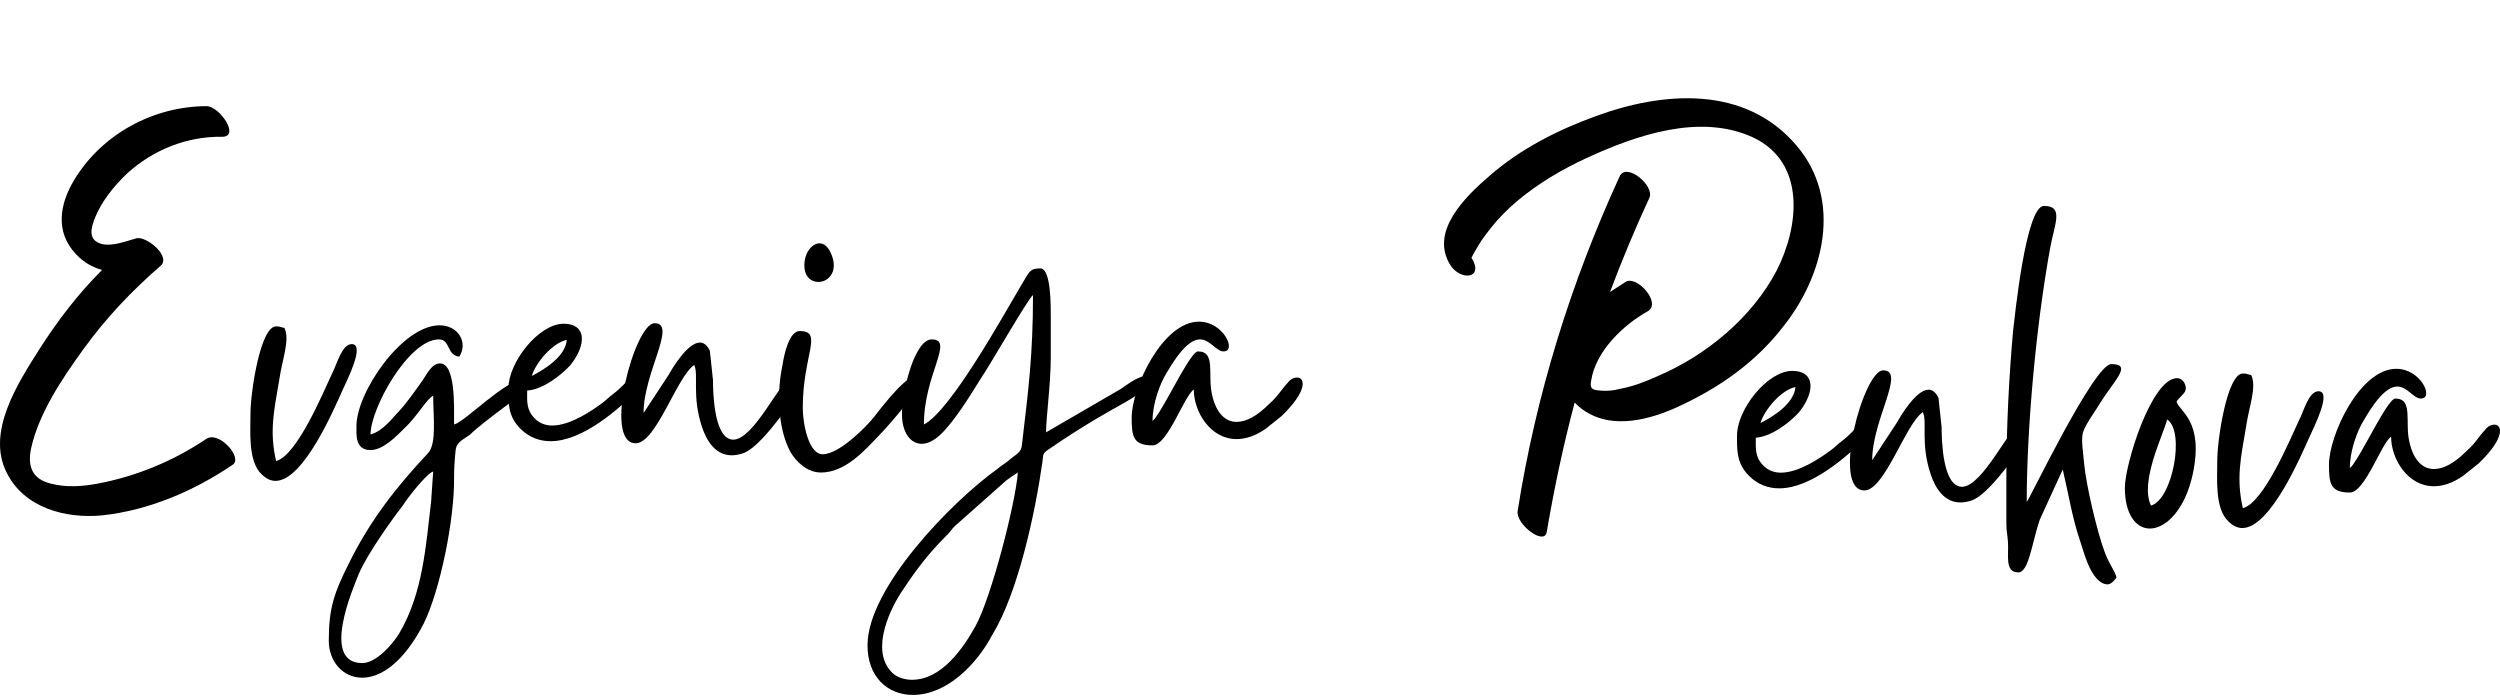 <?xml version="1.0" encoding="UTF-8"?> <svg xmlns="http://www.w3.org/2000/svg" width="458" height="128" viewBox="0 0 458 128" fill="none"> <path d="M37.796 80.404C31.772 84.452 25.023 87.257 17.86 88.605C15.056 89.124 12.146 89.333 9.345 88.605C5.917 87.776 4.983 85.491 5.712 82.062C7.164 75.627 11.422 69.29 15.265 63.994C19.313 58.389 24.09 53.302 29.385 48.731C31.462 47.069 26.894 43.23 25.023 43.645C23.156 44.164 20.56 45.202 18.585 44.683C16.094 43.955 16.613 41.878 17.442 39.802C18.689 36.792 20.87 34.092 23.257 31.806C28.033 27.444 34.266 24.953 40.705 25.058C44.025 25.058 40.287 19.553 37.9 19.448C28.138 19.448 18.689 24.538 13.603 32.949C10.903 37.415 10.07 42.502 13.913 46.55C15.366 48.107 16.923 48.94 18.689 49.459C14.328 53.821 10.589 58.699 7.269 63.893C3.322 70.123 -2.598 79.157 1.245 86.633C4.464 93.072 12.046 95.044 18.689 94.42C27.309 93.486 35.51 89.957 42.572 85.18C44.648 83.933 40.081 78.843 37.796 80.404Z" fill="black"></path> <path d="M329.108 26.647C319.707 15.576 304.671 16.722 292.241 21.319C285.348 23.824 278.556 27.27 272.918 32.18C268.427 36.045 261.848 42.414 265.712 48.579C267.59 51.503 271.977 51.084 269.577 47.22C269.577 47.115 270.727 45.133 270.932 44.819C271.559 43.774 272.291 42.833 273.023 41.892C274.486 40.014 276.26 38.236 278.142 36.672C281.902 33.539 286.181 31.03 290.673 28.943C299.761 24.765 311.459 20.691 321.17 25.183C330.886 29.779 329.631 41.477 325.453 49.621C320.961 58.186 312.605 65.079 303.834 68.839C301.534 69.884 299.133 70.825 296.732 71.243C295.583 71.557 294.433 71.661 293.182 71.557C291.718 71.452 291.195 71.243 291.509 69.675C292.345 64.351 297.356 59.545 301.848 57.036C304.461 55.576 299.97 50.457 297.879 51.607C296.942 52.234 295.896 52.862 294.955 53.485C297.151 47.638 299.552 41.892 302.162 36.254C303.207 34.062 297.983 29.675 296.732 32.285C287.749 51.816 281.379 72.389 278.037 93.594C277.619 95.995 282.944 100.068 283.362 97.458C284.721 89.52 286.39 81.582 288.481 73.749C290.045 75.421 292.241 76.568 294.642 76.986C300.283 77.927 306.444 75.212 311.25 72.599C317.097 69.466 322.425 65.288 326.498 60.068C334.123 50.666 337.674 36.672 329.108 26.647Z" fill="black"></path> <path d="M45.889 75.758C45.889 79.01 45.41 84.461 47.897 86.854C48.755 87.712 49.617 88.098 50.478 88.098C55.644 88.098 61.286 74.706 62.721 71.552C63.676 69.446 66.928 63.04 64.44 63.04C62.623 63.04 61.766 66.674 60.807 68.491C59.278 71.743 54.401 83.505 50.576 84.461C49.332 79.01 50.19 75.283 51.149 69.637C51.722 65.715 53.157 62.272 52.104 60.073C51.434 59.98 51.434 59.789 50.576 59.789C47.706 59.789 45.889 71.836 45.889 75.758Z" fill="black"></path> <path d="M66.354 121.476C58.704 121.476 64.728 107.608 65.781 105.027C67.309 101.487 71.711 95.268 73.812 92.594C74.483 91.444 78.117 86.757 79.36 86.375L78.978 91.923C78.023 99.764 77.543 108.563 73.145 116.026C71.805 118.225 68.841 121.476 66.354 121.476ZM65.301 78.055C65.301 79.583 65.016 82.453 67.882 82.453C70.276 82.453 72.857 79.681 74.198 78.34C76.3 76.429 78.308 72.889 79.36 72.507C79.36 76.429 80.031 81.306 78.405 83.026C72.569 89.245 67.789 95.366 63.964 103.113C61.285 108.47 60.233 111.242 60.233 117.363C60.233 121.188 62.814 124.155 66.354 124.155C69.703 124.155 73.91 121.476 77.641 114.205C80.604 108.181 83.283 95.175 83.185 87.521C83.185 85.802 83.283 84.27 83.474 82.453C83.665 80.827 85.1 80.445 86.152 79.583C88.448 77.291 96.386 71.743 96.578 71.361C96.96 70.596 96.671 69.544 95.907 69.544C92.558 69.544 85.197 77.291 83.185 77.766C83.185 74.421 83.474 66.577 80.604 66.577C79.076 66.577 78.117 68.682 77.45 69.637C76.3 71.263 74.483 73.848 73.239 75.185C71.996 76.429 70.179 79.01 67.882 79.583C67.882 74.803 74.865 62.179 80.413 62.179C82.518 62.179 81.848 65.142 84.144 65.333C85.77 62.849 84.047 59.598 80.51 59.598C73.719 59.598 65.301 71.836 65.301 78.055Z" fill="black"></path> <path d="M97.434 68.873C98.105 66.483 101.263 62.752 103.844 62.272C103.555 65.333 99.828 67.629 97.434 68.873ZM93.133 71.169C93.133 73.848 93.036 76.238 95.332 78.534C96.958 80.16 98.869 80.827 100.88 80.827C106.713 80.827 113.31 74.994 116.85 71.454C117.712 70.401 117.712 70.308 117.423 68.873C114.554 68.873 116.086 69.255 112.164 72.316C111.493 72.795 111.209 73.177 110.444 73.75C108.53 75.185 104.514 77.957 101.165 77.957C100.019 77.957 98.869 77.575 98.011 76.714C96.385 75.088 96.576 73.559 96.576 71.551C99.539 71.36 102.982 68.585 104.514 66.865C107.477 63.134 107.477 59.309 103.27 59.309C98.678 59.309 93.133 66.386 93.133 71.169Z" fill="black"></path> <path d="M116.467 81.209C120.198 81.209 124.023 68.967 127.178 66.865C128.039 68.682 126.702 72.507 128.612 78.246C129.474 80.827 131.1 83.412 134.063 83.412C134.64 83.412 135.213 83.314 135.884 83.123C138.083 82.55 141.143 78.725 142.481 77.002C143.054 76.238 148.699 69.162 144.968 69.162C143.245 69.162 138.176 80.542 134.351 80.542C130.811 80.542 130.62 72.027 130.62 69.637L130.047 64.284C129.571 63.231 128.901 62.752 128.23 62.752C125.934 62.752 123.064 67.629 122.491 68.682L117.902 75.665C117.902 68.203 124.117 59.212 119.91 59.212C116.276 59.212 110.346 81.209 116.467 81.209Z" fill="black"></path> <path d="M150.417 86.566C154.913 86.566 158.547 82.359 160.843 79.969C162.371 78.437 168.11 72.028 168.11 70.211C168.11 69.353 167.826 69.064 167.44 69.064C165.623 69.064 160.554 75.856 160.172 76.332C158.738 78.149 153.766 83.221 150.706 83.221C148.121 83.221 147.068 77.576 147.068 74.706C147.068 64.951 150.897 60.647 146.495 60.647C144.585 60.647 143.626 64.951 143.341 66.959C142.288 71.837 142.479 78.437 144.776 82.741C145.828 84.558 147.836 86.566 150.417 86.566ZM147.357 48.596C147.357 50.701 148.6 51.656 149.938 51.656C151.852 51.656 153.86 49.554 152.043 46.014C151.47 44.962 150.8 44.58 150.129 44.58C148.694 44.58 147.357 46.397 147.357 48.596Z" fill="black"></path> <path d="M167.056 124.537C165.528 124.537 163.996 123.963 163.232 123.004C159.407 118.891 163.232 111.144 165.528 107.893C167.918 104.259 170.214 101.296 173.275 98.235C174.039 97.564 174.421 96.8 174.994 96.321L184.367 88.001C185.135 87.427 185.708 87.045 186.473 86.566C185.993 92.496 181.595 109.425 178.726 114.684C176.429 118.798 172.511 124.537 167.056 124.537ZM169.259 77.766C169.259 68.584 174.901 62.178 170.694 62.178C167.536 62.178 165.239 71.742 165.239 75.856C165.239 79.201 166.772 81.306 168.873 81.306C169.926 81.306 171.076 80.733 172.222 79.68C174.803 77.29 177.77 72.413 179.681 69.352C181.213 67.15 188.387 54.623 189.245 54.049C189.245 65.048 188.387 71.551 187.237 81.306C187.143 83.026 186.281 83.026 184.558 84.558C183.794 85.131 183.412 85.322 182.741 85.895C174.421 91.825 158.927 107.701 158.927 118.224C158.927 123.963 162.561 127.309 167.247 127.309C173.56 127.309 179.014 121.57 181.786 116.31C186.473 108.66 189.63 94.122 190.968 84.655C191.159 83.314 190.968 83.123 191.923 82.453C195.654 79.871 199.576 77.384 203.499 75.185C204.645 74.514 210.766 71.36 210.766 69.925C210.766 69.161 210.384 68.873 209.905 68.873C208.47 68.873 205.889 70.881 205.315 71.263L191.638 79.201C191.638 76.522 192.5 70.308 192.5 65.524V58.163C192.5 56.248 192.594 49.172 190.586 49.172C188.578 49.172 188.578 49.839 187.046 52.326C183.7 57.968 174.136 75.282 169.259 77.766Z" fill="black"></path> <path d="M207.32 76.522C207.32 79.969 207.608 81.595 211.145 81.595C213.921 81.595 216.884 72.604 218.701 71.36C218.701 75.473 221.761 80.445 226.545 80.445C228.171 80.445 229.988 79.871 231.898 78.534L234.768 76.238C239.645 71.551 239.072 69.161 237.638 69.161C237.064 69.161 236.394 69.446 235.918 70.117C234.577 71.551 234.292 72.413 232.475 74.039C230.37 76.14 228.362 77.29 226.545 77.29C224.537 77.29 222.814 75.758 222.05 72.316C221.188 68.682 222.814 64.377 219.465 64.377C218.221 64.377 214.303 72.507 212.389 75.473L211.624 76.62C211.145 77.193 211.433 76.811 211.145 77.099C211.145 73.941 212.486 70.308 213.73 68.3C216.502 63.516 218.416 62.178 219.851 62.178C221.668 62.178 222.814 64.377 224.151 64.377C226.639 64.377 224.151 58.927 219.656 58.927C212.962 58.927 207.32 71.072 207.32 76.522Z" fill="black"></path> <path d="M322.52 77.51C323.191 75.12 326.348 71.388 328.93 70.909C328.641 73.97 324.914 76.266 322.52 77.51ZM318.219 79.806C318.219 82.484 318.122 84.875 320.418 87.171C322.044 88.797 323.955 89.464 325.966 89.464C331.799 89.464 338.396 83.631 341.936 80.091C342.798 79.038 342.798 78.944 342.509 77.51C339.64 77.51 341.172 77.892 337.25 80.952C336.579 81.432 336.294 81.814 335.53 82.387C333.616 83.822 329.6 86.594 326.251 86.594C325.105 86.594 323.955 86.212 323.097 85.35C321.471 83.725 321.662 82.196 321.662 80.188C324.625 79.997 328.068 77.221 329.6 75.502C332.563 71.771 332.563 67.946 328.356 67.946C323.764 67.946 318.219 75.022 318.219 79.806Z" fill="black"></path> <path d="M341.554 89.845C345.285 89.845 349.109 77.603 352.264 75.501C353.125 77.318 351.788 81.143 353.699 86.882C354.56 89.463 356.186 92.048 359.149 92.048C359.726 92.048 360.299 91.951 360.97 91.76C363.169 91.186 366.229 87.362 367.567 85.638C368.14 84.874 373.785 77.798 370.054 77.798C368.331 77.798 363.262 89.178 359.438 89.178C355.898 89.178 355.706 80.664 355.706 78.274L355.133 72.92C354.657 71.868 353.987 71.388 353.316 71.388C351.02 71.388 348.151 76.266 347.577 77.318L342.988 84.301C342.988 76.839 349.203 67.848 344.996 67.848C341.362 67.848 335.432 89.845 341.554 89.845Z" fill="black"></path> <path d="M367.565 87.553V95.682C367.565 97.499 367.756 97.783 367.854 99.218C368.045 101.612 367.183 104.863 369.764 104.863C371.679 104.863 372.252 99.409 373.687 95.202L377.894 86.02C378.946 90.422 379.617 94.82 381.051 99.027C381.816 101.323 382.868 105.721 385.258 106.871C385.547 106.965 385.832 107.062 386.023 107.062C386.791 107.062 387.266 106.392 387.746 105.819C387.457 104.575 386.599 103.713 385.641 101.323C384.206 97.499 382.198 88.987 381.816 84.968C381.243 79.517 381.145 79.615 382.868 76.745C383.348 75.977 383.824 75.31 384.303 74.546C387.075 69.86 390.9 66.702 386.791 66.702C383.633 66.702 371.87 91.377 371.297 91.951C371.297 78.371 373.016 59.528 375.601 45.375C376.365 41.071 378.182 37.722 374.451 37.722C371.105 37.722 369.094 58.284 368.809 60.487C368.045 68.998 367.565 78.371 367.565 87.553Z" fill="black"></path> <path d="M394.058 92.621C391.953 88.22 396.351 79.615 397.022 76.839C400.371 79.038 397.977 91.569 394.058 92.621ZM389.275 89.37C389.275 94.341 391.38 96.829 393.864 96.829C396.733 96.829 400.273 93.483 401.708 86.882C403.813 77.03 399.221 75.404 398.745 73.588C399.221 72.823 400.082 72.25 400.371 71.579C400.655 70.815 400.082 69.283 398.838 69.283C394.152 69.283 389.275 85.066 389.275 89.37Z" fill="black"></path> <path d="M406.204 84.395C406.204 87.647 405.724 93.097 408.212 95.491C409.07 96.349 409.931 96.735 410.793 96.735C415.959 96.735 421.6 83.343 423.035 80.188C423.99 78.083 427.242 71.677 424.755 71.677C422.938 71.677 422.08 75.311 421.121 77.128C419.592 80.379 414.715 92.142 410.89 93.097C409.646 87.647 410.504 83.919 411.463 78.274C412.036 74.352 413.471 70.909 412.419 68.71C411.748 68.616 411.748 68.425 410.89 68.425C408.021 68.425 406.204 80.473 406.204 84.395Z" fill="black"></path> <path d="M426.668 85.159C426.668 88.606 426.956 90.231 430.493 90.231C433.269 90.231 436.232 81.241 438.049 79.997C438.049 84.11 441.109 89.081 445.893 89.081C447.519 89.081 449.336 88.508 451.246 87.171L454.116 84.874C458.993 80.188 458.42 77.798 456.985 77.798C456.412 77.798 455.742 78.083 455.266 78.753C453.925 80.188 453.64 81.049 451.823 82.675C449.718 84.777 447.71 85.927 445.893 85.927C443.885 85.927 442.162 84.395 441.398 80.952C440.536 77.318 442.162 73.014 438.813 73.014C437.569 73.014 433.651 81.143 431.737 84.11L430.972 85.257C430.493 85.83 430.781 85.448 430.493 85.736C430.493 82.578 431.834 78.944 433.078 76.936C435.85 72.153 437.764 70.815 439.199 70.815C441.016 70.815 442.162 73.014 443.499 73.014C445.987 73.014 443.499 67.564 439.004 67.564C432.31 67.564 426.668 79.709 426.668 85.159Z" fill="black"></path> </svg> 